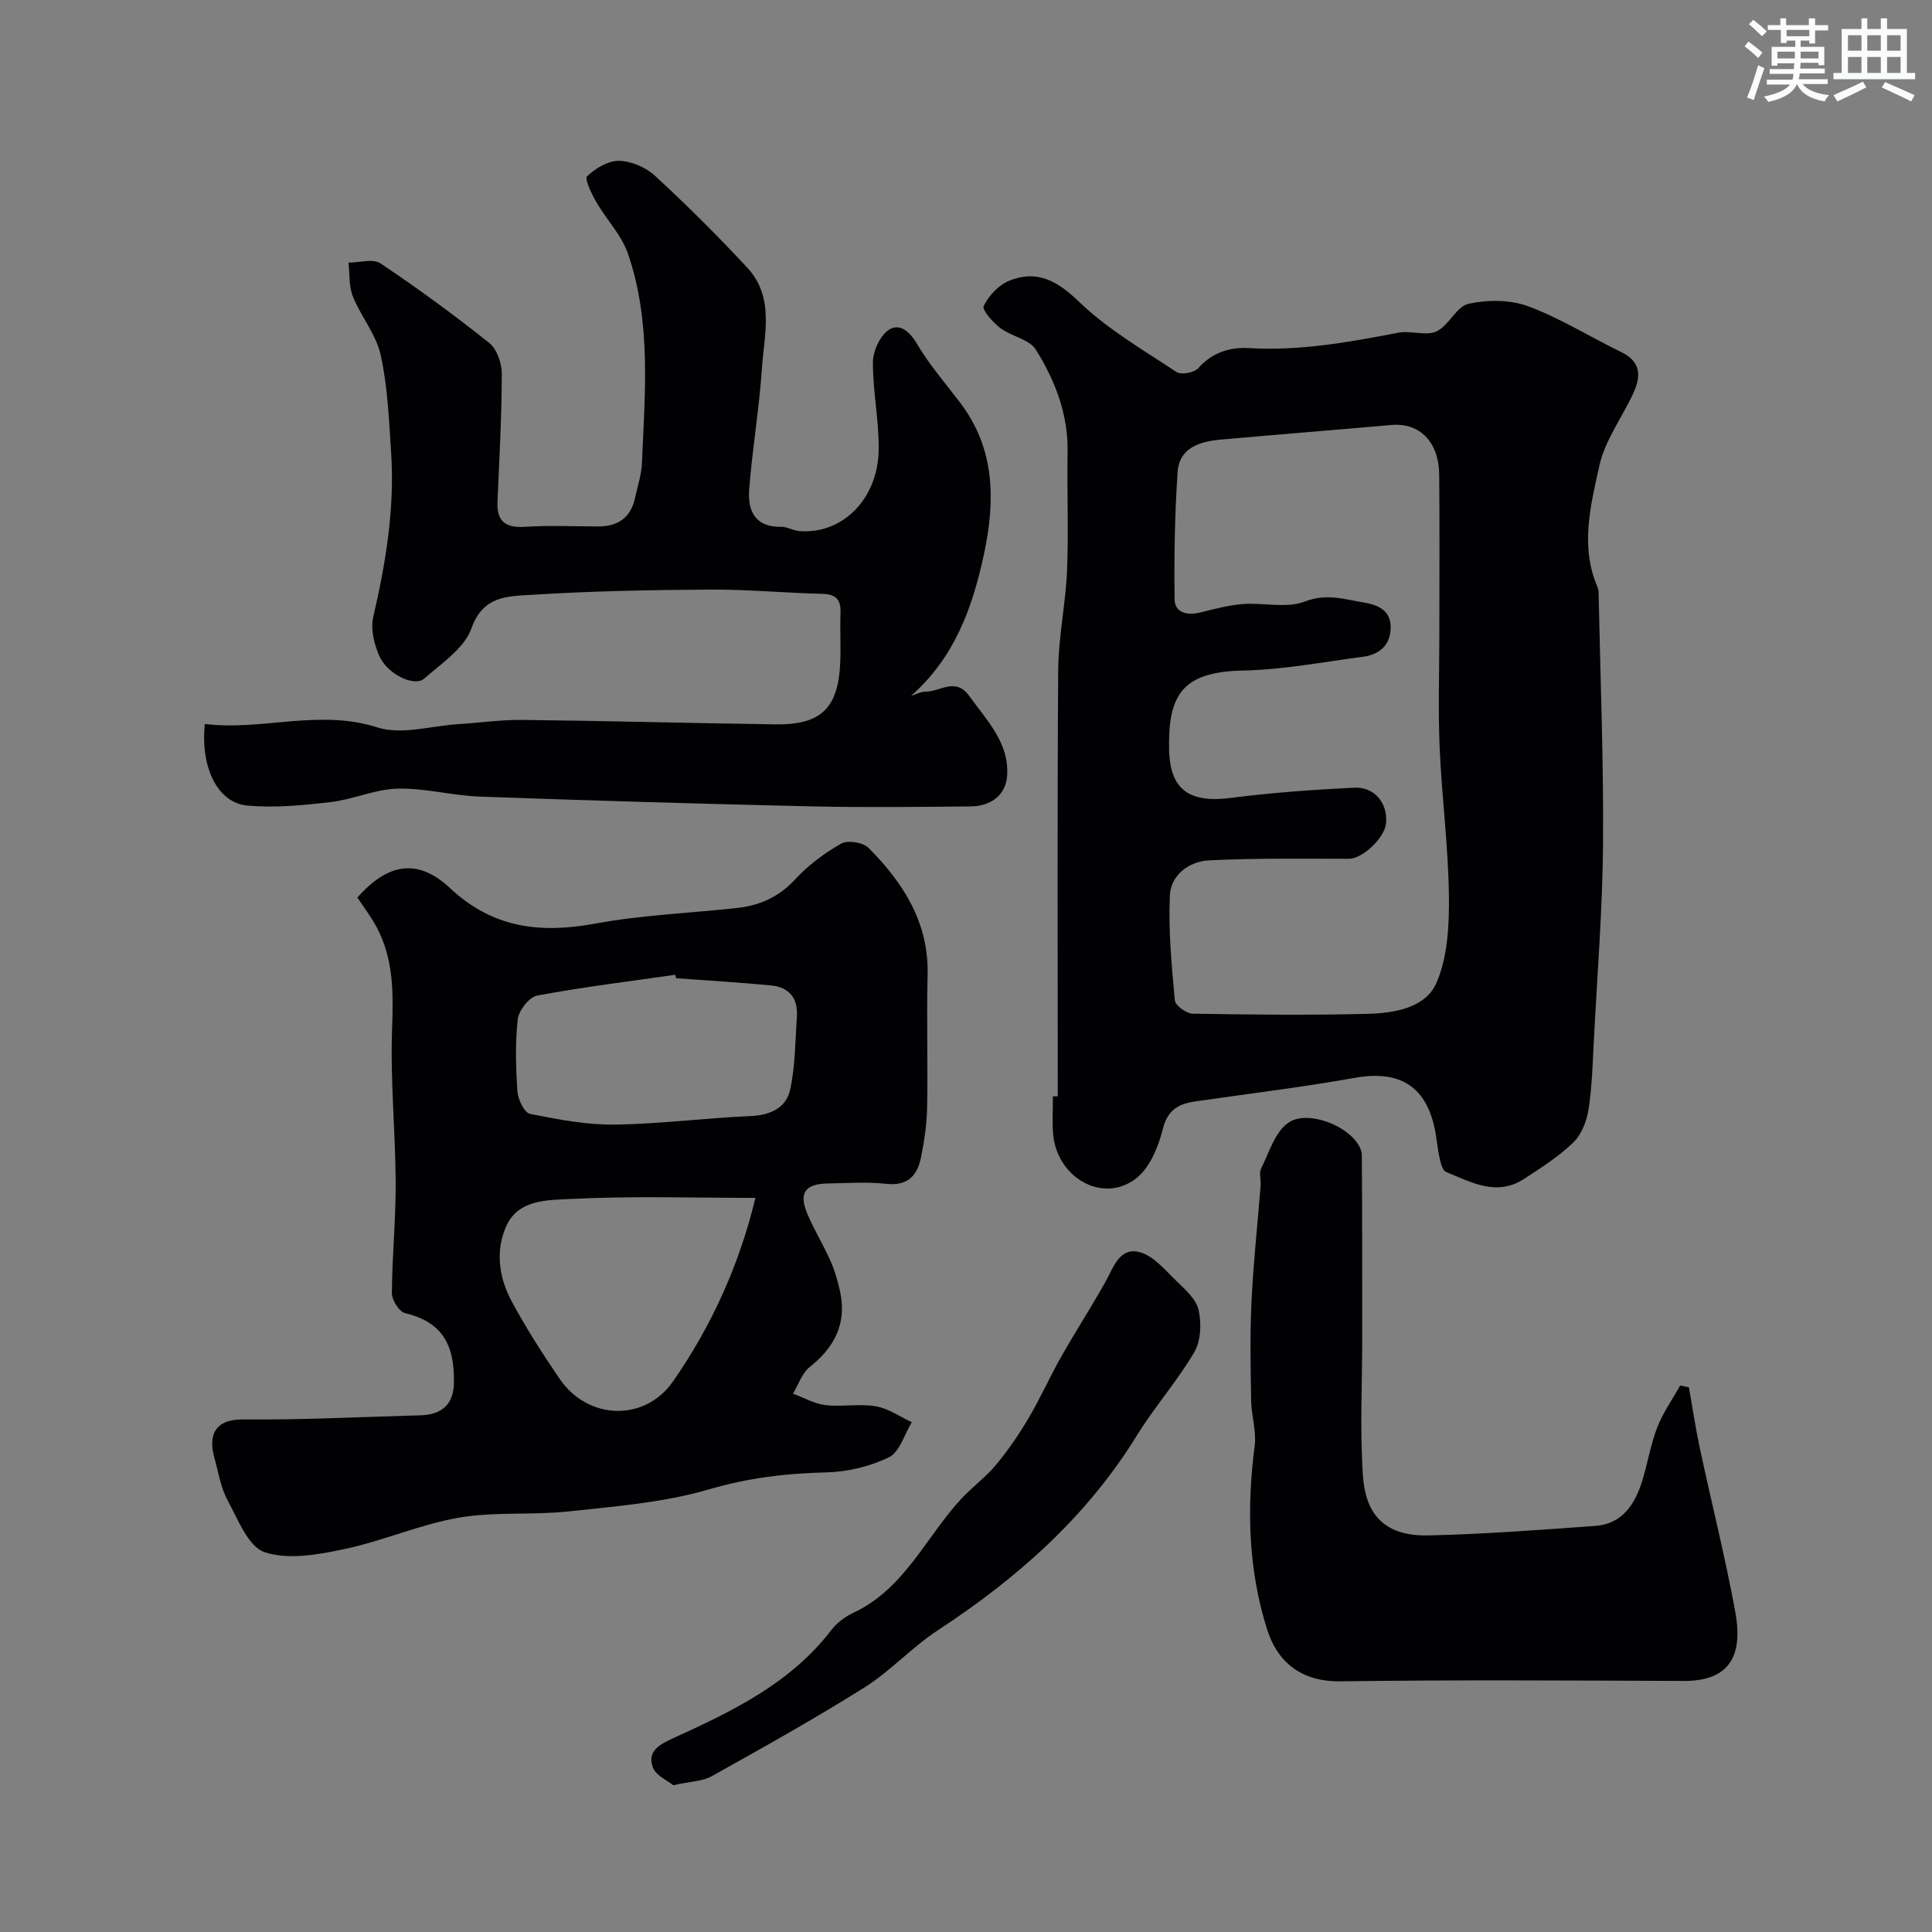 <svg enable-background="new 0 0 400 400" viewBox="0 0 400 400" xmlns="http://www.w3.org/2000/svg"><rect x="0" y="0" width="400" height="400" fill="#808080" stroke="none"/><g fill="#010103"><path d="m219 226.98c0-29.43-.12-58.87.09-88.3.05-6.86 1.55-13.71 1.83-20.58.34-8.18-.03-16.4.11-24.59.13-7.8-2.61-14.77-6.57-21.12-1.34-2.16-5.04-2.72-7.33-4.45-1.55-1.17-3.86-3.77-3.47-4.58 1.03-2.12 3.06-4.32 5.22-5.21 5.77-2.36 9.96-.07 14.52 4.32 5.92 5.71 13.27 9.97 20.2 14.56.96.63 3.66.12 4.48-.8 2.91-3.29 6.58-4.39 10.58-4.16 10.48.62 20.65-1.22 30.84-3.19 2.57-.5 5.68.74 7.89-.26 2.57-1.17 4.14-5.16 6.64-5.72 3.94-.87 8.64-.87 12.37.51 6.68 2.49 12.83 6.36 19.29 9.5 4.21 2.05 4.04 5.15 2.41 8.64-2.33 4.97-5.82 9.66-6.97 14.87-1.8 8.18-4.02 16.69-.39 25.11.25.58.24 1.3.25 1.96.35 17.1 1.03 34.21.9 51.3-.11 13.54-1.2 27.08-1.9 40.61-.25 4.77-.37 9.58-1.1 14.29-.38 2.42-1.45 5.2-3.15 6.85-3.02 2.92-6.66 5.24-10.22 7.55-5.67 3.69-10.95.66-16.15-1.46-.73-.3-1.09-1.88-1.33-2.93-.46-2.06-.59-4.2-1.05-6.26-1.95-8.78-7.5-11.89-16.46-10.29-10.92 1.96-21.97 3.27-32.96 4.87-3.45.5-5.82 1.66-6.83 5.75-.91 3.7-2.71 8.04-5.55 10.23-6.93 5.35-16.58-.28-17.18-9.51-.16-2.49-.02-5-.02-7.5.35-.01.68-.01 1.01-.01zm79-95.73c0-10.99.08-21.99-.03-32.98-.07-6.85-4.1-10.8-9.94-10.28-11.78 1.05-23.56 1.97-35.34 3.03-4.31.39-8.54 1.69-8.88 6.73-.59 8.76-.74 17.57-.62 26.35.04 2.75 2.56 3.36 5.19 2.73 2.95-.71 5.91-1.53 8.91-1.77 4.3-.33 9.08.95 12.86-.52 4.49-1.73 8.16-.47 12.2.2 2.98.5 5.53 1.61 5.57 5.05.04 3.68-2.25 5.74-5.75 6.19-8.26 1.08-16.53 2.68-24.82 2.85-12.64.25-15.54 5.09-15.3 16.4.18 8.36 4.27 11.06 12.77 9.97 8.47-1.09 17.02-1.7 25.56-2.12 4.24-.21 6.97 3.25 6.59 7.36-.28 3.06-4.92 7.36-7.63 7.36-9.68 0-19.37-.16-29.03.33-4.11.21-7.91 3-8.1 7.25-.33 7.22.36 14.51 1.03 21.73.1 1.07 2.39 2.74 3.69 2.76 12.02.21 24.05.33 36.07.04 5.6-.14 12.18-1.16 14.46-6.54 2.3-5.43 2.6-12.01 2.52-18.07-.14-10.19-1.48-20.37-1.92-30.57-.33-7.81-.06-15.65-.06-23.48z"/><path d="m73.99 185.82c6.37-7.18 12.54-8.17 19.21-1.92 8.84 8.27 18.68 9.42 30.04 7.32 9.65-1.78 19.55-2.16 29.33-3.23 4.68-.51 8.66-2.25 12.02-5.89 2.71-2.95 6.08-5.46 9.57-7.44 1.35-.77 4.54-.25 5.68.9 7.18 7.23 12.47 15.43 12.21 26.27-.22 9.16.07 18.33-.1 27.49-.06 3.42-.58 6.86-1.25 10.23-.75 3.79-2.72 6.05-7.22 5.55-3.95-.44-7.99-.14-11.99-.08-4.84.07-6.18 1.95-4.3 6.38 1.41 3.31 3.32 6.41 4.77 9.7.9 2.05 1.54 4.25 2 6.45 1.36 6.54-1.22 11.43-6.33 15.49-1.6 1.27-2.32 3.64-3.45 5.5 2.23.82 4.41 2.1 6.71 2.37 3.45.4 7.06-.33 10.46.25 2.59.44 4.96 2.15 7.43 3.29-1.54 2.51-2.51 6.19-4.75 7.27-3.97 1.93-8.68 3.04-13.11 3.13-8.26.18-16.12 1.16-24.18 3.52-9.32 2.72-19.27 3.5-29.01 4.55-7.54.82-15.31.01-22.75 1.3-8.02 1.39-15.68 4.81-23.67 6.5-5.39 1.14-11.58 2.28-16.5.65-3.41-1.13-5.55-6.81-7.69-10.76-1.44-2.65-1.91-5.84-2.74-8.81-1.28-4.56.02-7.98 5.94-7.92 12.26.12 24.53-.53 36.79-.86 4.32-.12 6.78-2.24 6.87-6.65.17-8.27-2.65-12.72-10.16-14.52-1.2-.29-2.69-2.71-2.69-4.13.05-7.6.83-15.2.79-22.8-.05-10.6-1.12-21.22-.75-31.79.27-7.44.37-14.57-3.24-21.26-1.07-2.02-2.48-3.84-3.94-6.05zm82.41 62.19c-12.96 0-25.72-.43-38.42.23-4.62.24-10.69.07-13.17 5.63-2.28 5.11-1.51 10.61 1.07 15.44 2.98 5.58 6.43 10.94 10 16.18 5.8 8.5 17.54 8.95 23.42.57 8.18-11.7 13.89-24.64 17.1-38.05zm-16.41-45.48c-.07-.24-.13-.48-.2-.71-9.54 1.37-19.12 2.53-28.59 4.31-1.64.31-3.8 3.07-4 4.89-.56 4.93-.41 9.98-.07 14.95.11 1.67 1.43 4.41 2.6 4.64 5.75 1.16 11.65 2.29 17.49 2.22 9.36-.11 18.7-1.36 28.06-1.75 4.16-.17 7.48-1.65 8.32-5.51 1.07-4.92 1.04-10.08 1.39-15.14.26-3.74-1.63-6.04-5.29-6.4-6.56-.64-13.14-1.01-19.71-1.5z"/><path d="m188.63 144.07c1.01-.31 2.02-.88 3.02-.87 3 .01 6.17-3.06 9.01.88 3.68 5.12 8.41 9.84 7.84 16.68-.33 3.97-3.48 6.16-7.51 6.2-11 .1-22 .24-33-.01-22.87-.52-45.74-1.2-68.61-2.02-5.71-.2-11.4-1.79-17.08-1.65-4.62.11-9.16 2.24-13.81 2.78-5.74.67-11.62 1.24-17.33.72-6.12-.57-9.69-7.91-8.75-16.89 11.84 1.47 23.6-3.17 35.76.72 4.98 1.59 11.09-.33 16.69-.68 4.45-.28 8.9-.93 13.35-.88 17.44.2 34.87.67 52.3.92 9.56.14 13.11-3.39 13.46-13.04.12-3.33-.07-6.67.05-10 .1-2.69-.86-3.91-3.72-3.98-7.77-.19-15.54-.93-23.3-.88-12.3.07-24.62.3-36.89 1.08-4.82.3-10.08.09-12.5 6.93-1.46 4.13-6.18 7.25-9.79 10.42-2.03 1.78-7.62-.9-9.29-4.7-1.07-2.43-1.83-5.58-1.25-8.07 2.62-11.28 4.47-22.6 3.69-34.19-.45-6.7-.71-13.51-2.15-20.03-.94-4.25-4.08-7.97-5.76-12.13-.85-2.11-.64-4.65-.91-7 2.24 0 5.07-.89 6.62.15 7.73 5.17 15.26 10.68 22.53 16.48 1.59 1.27 2.59 4.2 2.59 6.37-.02 8.84-.51 17.68-.89 26.51-.18 4.13 1.72 5.43 5.72 5.18 4.98-.31 10-.1 14.99-.07 4.16.03 6.89-1.76 7.78-5.96.51-2.39 1.32-4.77 1.42-7.17.61-14.57 1.96-29.26-2.91-43.38-1.33-3.85-4.47-7.05-6.55-10.67-.97-1.68-2.46-4.78-1.9-5.32 1.73-1.65 4.36-3.25 6.61-3.2 2.53.05 5.55 1.34 7.44 3.08 6.6 6.09 12.99 12.45 19.11 19.03 5.71 6.13 3.51 13.83 3.03 20.97-.56 8.32-1.98 16.59-2.63 24.91-.34 4.37 1.15 7.88 6.61 7.78 1.25-.02 2.5.78 3.77.88 8.86.72 16.28-6.56 16.43-16.81.09-6.04-1.22-12.1-1.19-18.15.01-2.31 1.45-5.43 3.26-6.68 2.09-1.43 4.23.12 5.79 2.77 2.55 4.34 5.9 8.21 8.97 12.24 7.31 9.59 7.34 20.24 4.97 31.42-2.39 11.13-6.11 21.41-15.09 29.33z"/><path d="m349.67 287.23c.75 4.23 1.38 8.49 2.28 12.69 2.41 11.29 5.26 22.51 7.33 33.86 1.69 9.29-1.43 14.28-10.67 14.24-23.68-.09-47.37-.24-71.04.08-8.37.12-13.14-4.16-15.22-10.72-3.93-12.37-4.25-25.16-2.58-38.04.39-3-.67-6.16-.73-9.26-.12-6.86-.26-13.73.07-20.57.38-8.04 1.26-16.06 1.89-24.09.09-1.16-.37-2.53.09-3.46 1.66-3.34 2.88-7.6 5.65-9.51 3.64-2.52 10.95.11 13.84 3.64.68.83 1.36 1.98 1.37 2.99.1 12.69.07 25.39.08 38.08 0 9.49-.5 19.02.16 28.47.49 6.96 3.61 12.48 13.52 12.26 11.54-.25 23.06-1.14 34.58-1.97 5.52-.4 8.15-4.37 9.66-9.15 1.17-3.71 1.76-7.62 3.16-11.23 1.18-3.05 3.14-5.81 4.75-8.69.59.13 1.2.26 1.81.38z"/><path d="m139.39 369.61c-1.16-.95-3.56-1.97-4.21-3.65-1.23-3.25 1.14-4.69 4.06-6.02 12.2-5.57 24.33-11.32 32.83-22.4 1.16-1.51 2.87-2.82 4.61-3.63 10.53-4.93 14.96-15.56 22.25-23.5 2.3-2.5 5.13-4.54 7.29-7.14 2.51-3.01 4.74-6.29 6.74-9.67 2.44-4.14 4.4-8.56 6.77-12.74 2.96-5.22 6.23-10.25 9.15-15.49 1.69-3.02 2.93-7.24 7.1-6.12 2.87.77 5.26 3.72 7.6 5.98 1.82 1.76 4.08 3.76 4.58 6 .61 2.74.48 6.37-.88 8.7-3.54 6.03-8.26 11.36-11.94 17.33-10.43 16.9-24.83 29.57-41.26 40.33-5.32 3.49-9.73 8.4-15.1 11.78-10.33 6.49-21 12.44-31.65 18.39-1.91 1.05-4.4 1.06-7.94 1.85z"/></g><path d="m361.2 9.6.8-1c.9.7 1.9 1.4 2.9 2.3l-.9 1.1c-1-1-2-1.8-2.8-2.4zm.5 10.6c.9-2.1 1.6-4.3 2.3-6.7.4.2.8.4 1.3.6-.7 2.1-1.5 4.3-2.2 6.6zm.4-15.2.9-.9c1 .8 2 1.6 2.8 2.4l-1 1c-.9-.9-1.8-1.7-2.7-2.5zm12.5-1.2h1.2v1.4h2.7v1.1h-2.7v2.7h-1.2v-.6h-1.8v1.3h4.9v3.8h-1.2v-.5h-3.7c0 .4-.1.9-.1 1.2h5.1v1h-5.2c0 .5-.1.9-.2 1.2h6v1h-5.2c1.1 1.3 2.9 2 5.5 2.3-.4.4-.7.8-.9 1.3-2.9-.5-4.8-1.6-5.7-3.5h-.1c-.8 1.7-2.7 2.9-5.9 3.6-.2-.4-.6-.8-.9-1.1 2.8-.6 4.6-1.4 5.4-2.5h-4.8v-1h5.3c.1-.3.2-.7.2-1.2h-4.9v-1h5c0-.4 0-.8.1-1.2h-3.5v.5h-1.2v-3.9h4.9v-1.3h-1.8v.5h-1.2v-2.7h-2.7v-1h2.6v-1.4h1.2v1.4h4.7v-1.4zm-6.6 8.3h3.6c0-.4 0-.9 0-1.4h-3.6zm1.9-4.6h4.7v-1.3h-4.7zm6.6 3.2h-3.7v1.4h3.7z" fill="#fafbfc"/><path d="m385.3 3.8h1.3v2.2h2.8v-2.2h1.3v2.2h4.1v9.1h1.7v1.3h-16.9v-1.3h1.7v-9.1h4.1v-2.2zm.4 13.1.7 1.2c-1.8.9-3.8 1.9-6 2.9-.2-.4-.5-.8-.8-1.3 2.3-1 4.3-1.9 6.1-2.8zm-3.1-6.4h2.8v-3.2h-2.8zm0 4.6h2.8v-3.3h-2.8zm4-4.6h2.8v-3.2h-2.8zm0 4.6h2.8v-3.3h-2.8zm3.7 1.9c2.1.9 4.1 1.8 6.1 2.7l-.7 1.3c-2.2-1.1-4.2-2-6.1-2.9zm3.2-9.7h-2.8v3.2h2.8zm-2.8 7.8h2.8v-3.3h-2.8z" fill="#fafbfc"/></svg>